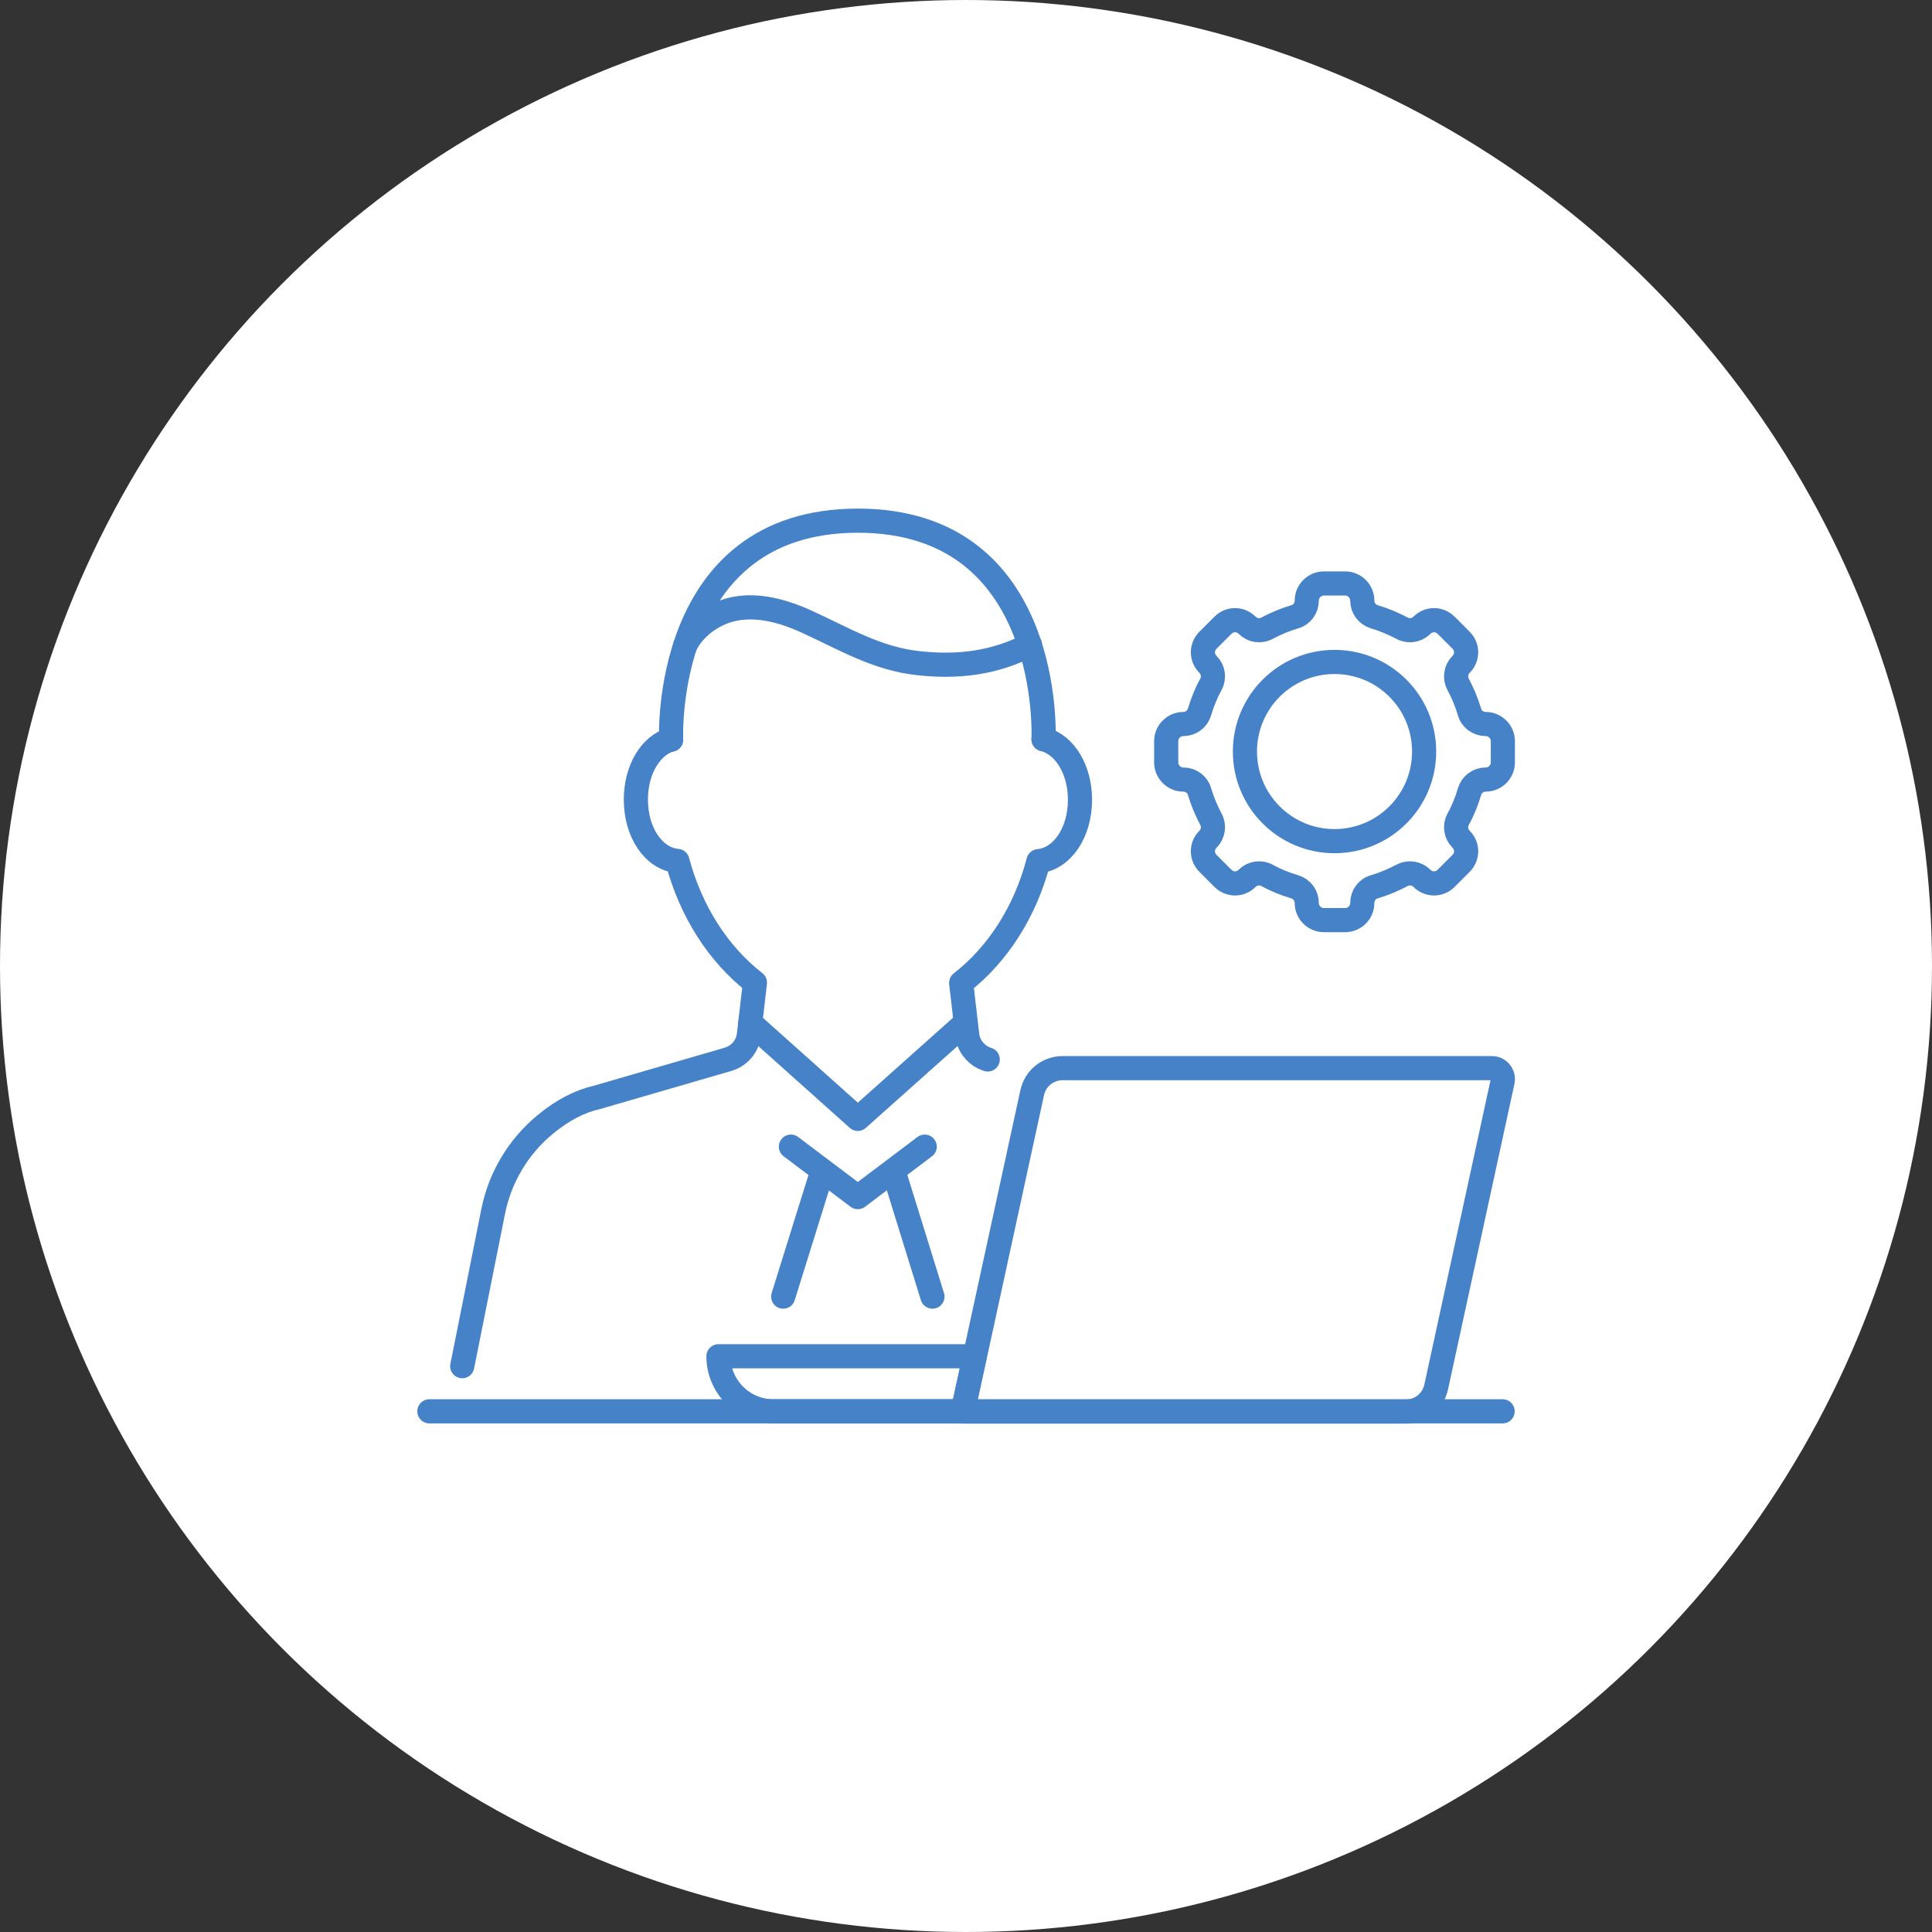 <?xml version="1.0" encoding="UTF-8"?>
<svg id="_レイヤー_2" data-name="レイヤー 2" xmlns="http://www.w3.org/2000/svg" viewBox="0 0 80 80">
  <rect x="0" y="0" width="80" height="80" fill="#333333" stroke="none"/>
  <defs>
    <style>
      .cls-1 {
        fill: none;
        stroke: #4682c8;
        stroke-linecap: round;
        stroke-linejoin: round;
      }

      .cls-2 {
        fill: #fff;
      }
    </style>
  </defs>
  <g id="contents">
    <g>
      <circle class="cls-2" cx="40" cy="40" r="40"/>
      <g>
        <line class="cls-1" x1="62.22" y1="58.44" x2="17.78" y2="58.44"/>
        <g>
          <g>
            <polyline class="cls-1" points="38.29 47.48 35.52 49.57 32.75 47.48"/>
            <line class="cls-1" x1="33.99" y1="48.69" x2="32.43" y2="53.69"/>
            <line class="cls-1" x1="37.06" y1="48.69" x2="38.61" y2="53.69"/>
          </g>
          <g>
            <path class="cls-1" d="M43.21,30.61c.87.22,1.51,1.24,1.51,2.51,0,1.37-.75,2.45-1.72,2.54-.54,2.07-1.67,3.85-3.2,5.04l.25,2.16c.04.34.23.65.52.85.1.07.21.12.33.16"/>
            <path class="cls-1" d="M27.79,30.62c-.85.24-1.46,1.25-1.46,2.49,0,1.37.74,2.45,1.72,2.54.55,2.07,1.68,3.85,3.21,5.04l-.25,2.16c-.04.34-.23.66-.52.85-.1.07-.21.12-.33.16l-5.44,1.58c-.71.16-1.43.53-2.14,1.12-1.12.92-1.88,2.2-2.16,3.61l-1.28,6.4"/>
          </g>
          <path class="cls-1" d="M43.21,30.61s.45-9.05-7.69-9.05-7.73,9.07-7.73,9.07"/>
          <path class="cls-1" d="M28.37,26.73c.32-.65.94-1.15,1.62-1.4,1.1-.4,2.34-.08,3.41.41,1.54.7,2.89,1.53,4.62,1.72,1.65.18,3.15,0,4.63-.76"/>
          <polyline class="cls-1" points="39.98 42.35 35.52 46.33 31.07 42.35"/>
        </g>
        <path class="cls-1" d="M40.36,56.16h-10.61c0,1.26,1.02,2.28,2.28,2.28h7.83l.5-2.28Z"/>
        <path class="cls-1" d="M61.77,44.23h-17.77c-.61,0-1.13.42-1.26,1.02l-2.87,13.2h18.34c.61,0,1.13-.42,1.26-1.02l2.75-12.65c.06-.28-.15-.55-.44-.55Z"/>
        <g>
          <path class="cls-1" d="M58.97,31.12c0,2.05-1.66,3.71-3.71,3.71s-3.71-1.66-3.71-3.71,1.66-3.71,3.71-3.71,3.71,1.66,3.71,3.71Z"/>
          <path class="cls-1" d="M55.7,24.16h-.88c-.39,0-.71.32-.71.71h0c0,.31-.2.59-.5.67-.4.12-.78.28-1.14.47-.27.15-.61.1-.83-.12h0c-.28-.28-.72-.28-1,0l-.62.62c-.28.28-.28.72,0,1h0c.22.22.27.56.12.83-.2.36-.35.74-.47,1.14-.09.3-.36.5-.67.5h0c-.39,0-.71.32-.71.71v.88c0,.39.32.71.71.71h0c.31,0,.59.2.67.5.12.4.28.78.47,1.14.15.27.1.61-.12.83h0c-.28.28-.28.72,0,1l.62.62c.28.28.72.28,1,0h0c.22-.22.56-.27.83-.12.36.2.74.35,1.14.47.3.09.5.36.5.67h0c0,.39.32.71.71.71h.88c.39,0,.71-.32.71-.71h0c0-.31.2-.59.5-.67.4-.12.78-.28,1.14-.47.27-.15.61-.1.83.12h0c.28.28.72.28,1,0l.62-.62c.28-.28.28-.72,0-1h0c-.22-.22-.27-.56-.12-.83.2-.36.35-.74.47-1.14.09-.3.36-.5.67-.5h0c.39,0,.71-.32.71-.71v-.88c0-.39-.32-.71-.71-.71h0c-.31,0-.59-.2-.67-.5-.12-.4-.28-.78-.47-1.14-.15-.27-.1-.61.12-.83h0c.28-.28.28-.72,0-1l-.62-.62c-.28-.28-.72-.28-1,0h0c-.22.22-.56.27-.83.12-.36-.19-.74-.35-1.14-.47-.3-.09-.5-.36-.5-.67h0c0-.39-.32-.71-.71-.71Z"/>
        </g>
      </g>
    </g>
  </g>
</svg>